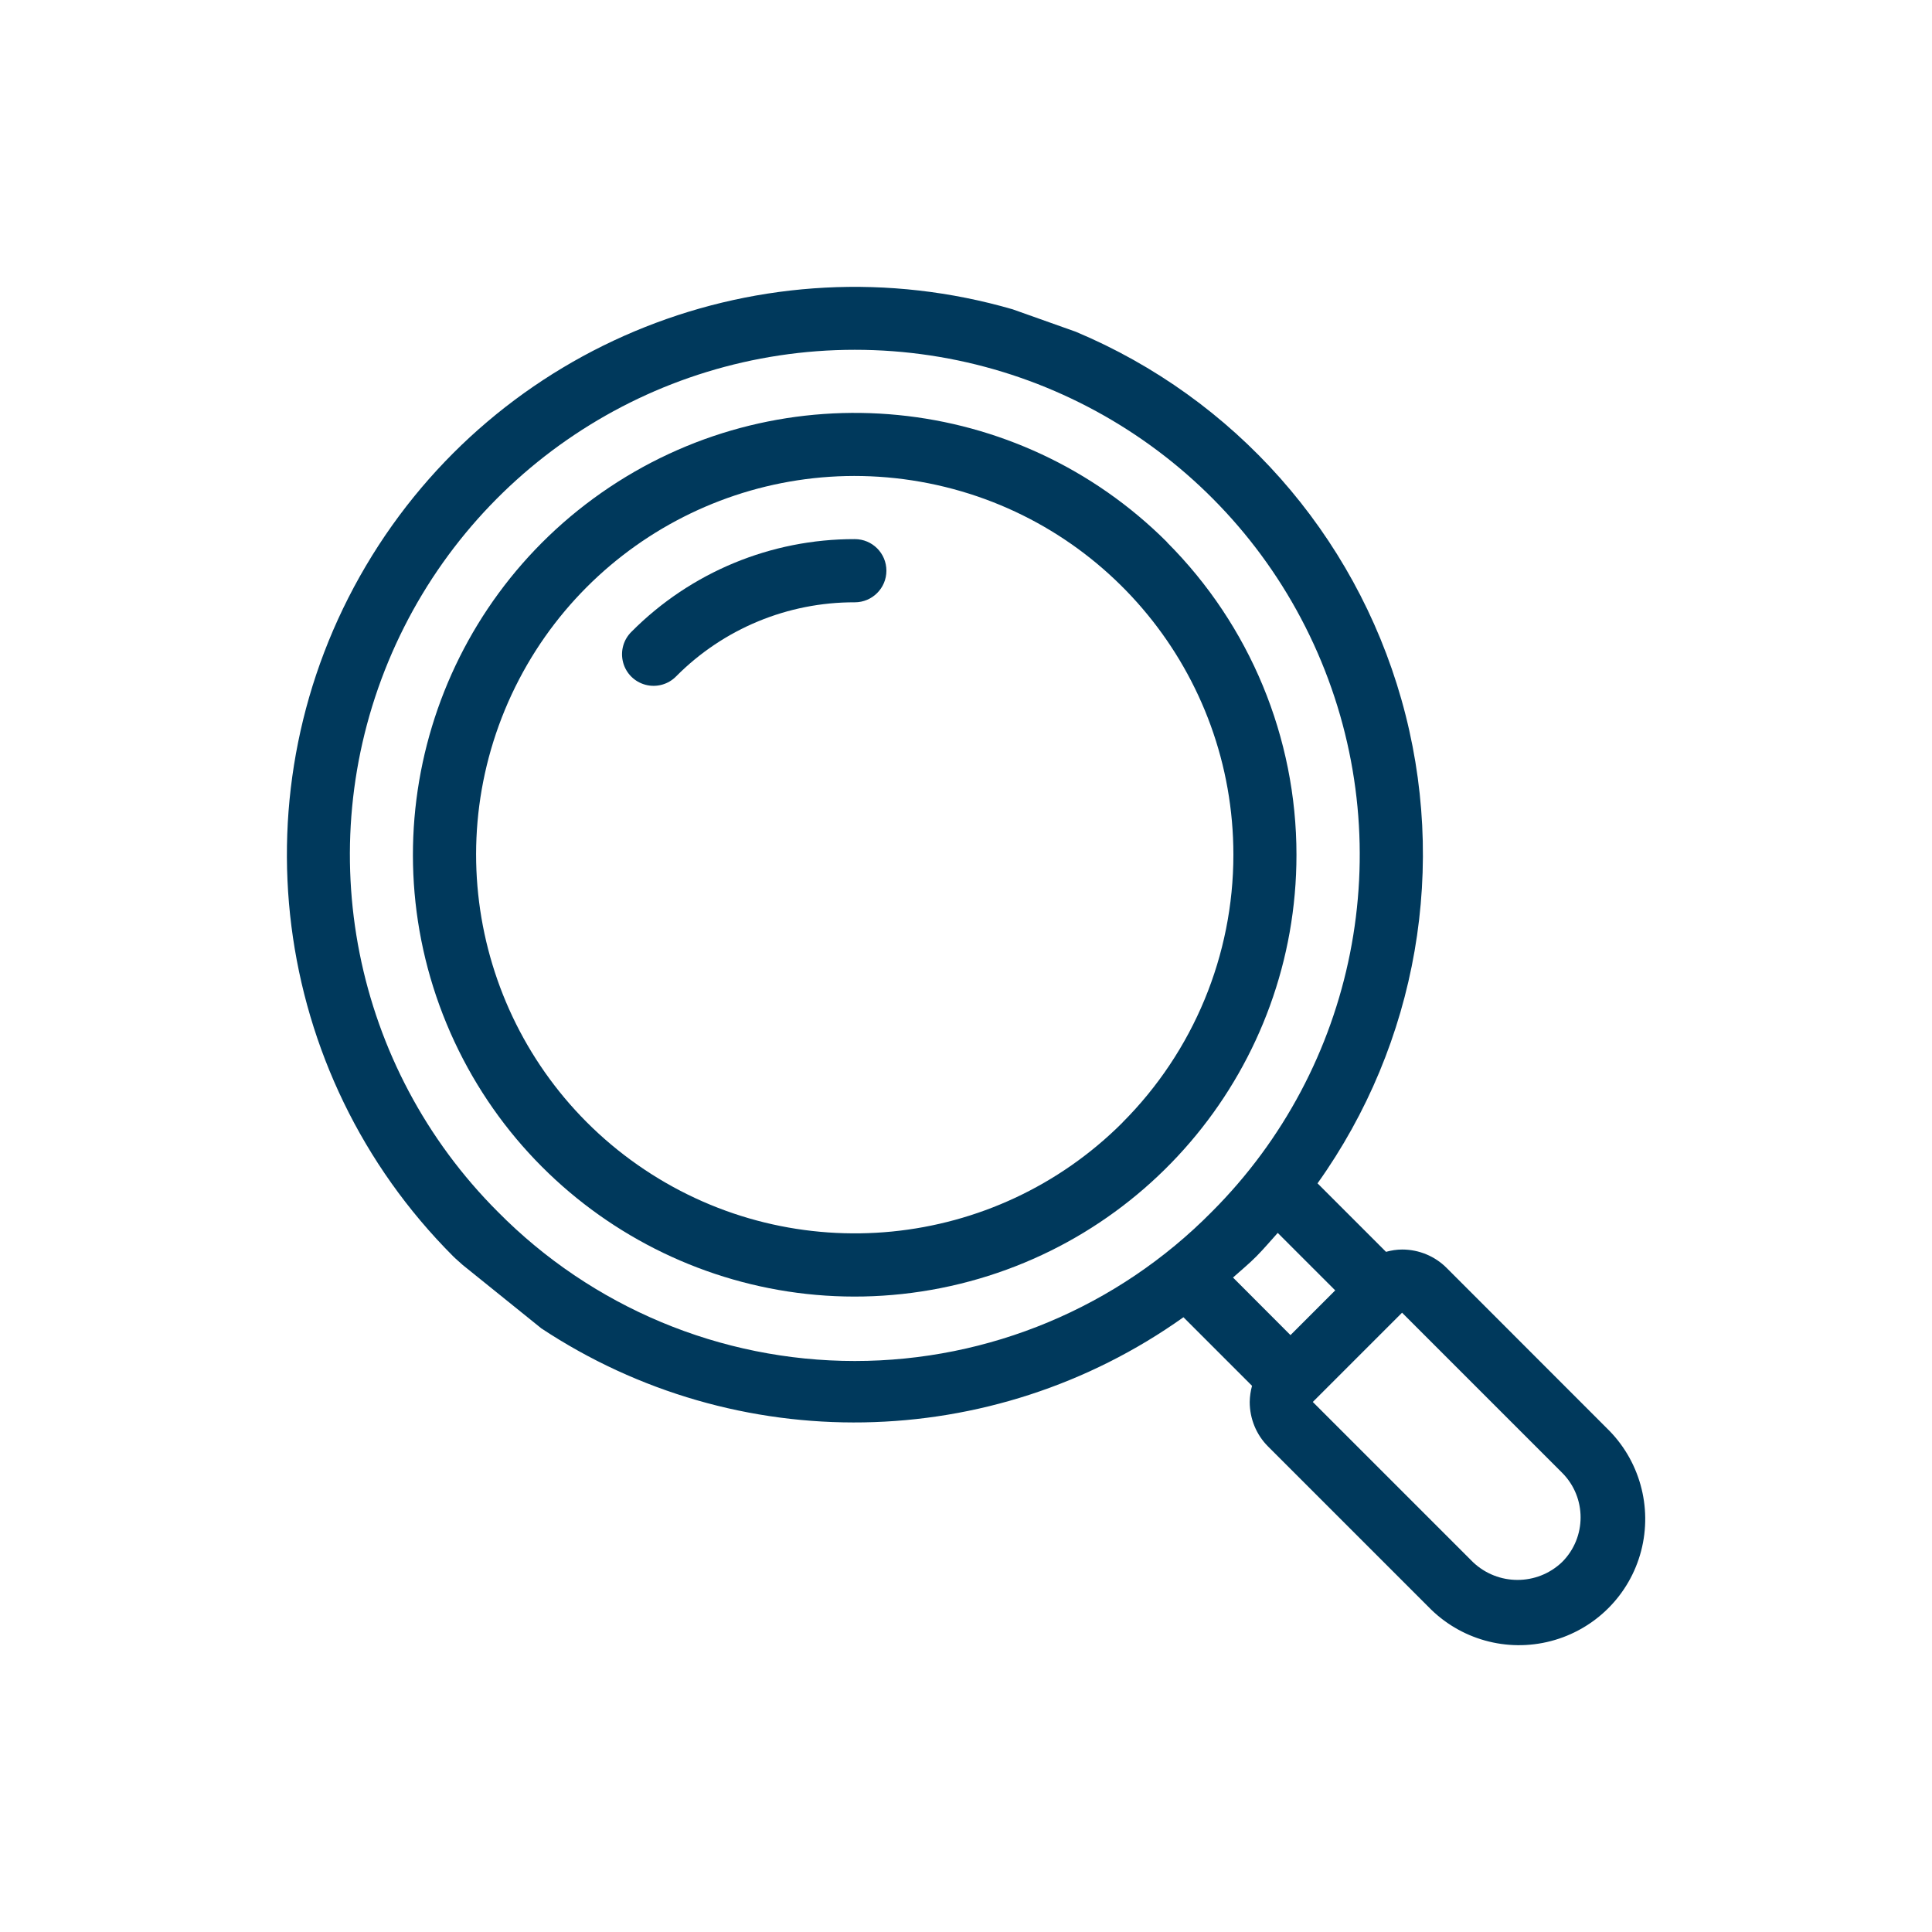 <?xml version="1.0" encoding="UTF-8"?>
<svg id="Layer_1" data-name="Layer 1" xmlns="http://www.w3.org/2000/svg" viewBox="0 0 200 200">
  <defs>
    <style>
      .cls-1 {
        fill-rule: evenodd;
      }

      .cls-1, .cls-2 {
        fill: #00395c;
        stroke-width: 0px;
      }
    </style>
  </defs>
  <g id="Page-1">
    <g id="_009---Search-Document" data-name="009---Search-Document">
      <path id="Shape" class="cls-2" d="m120.83,56.14c-15.43-15.43-39.6-17.81-57.75-5.69-18.14,12.12-25.2,35.37-16.85,55.53,8.35,20.16,29.77,31.61,51.17,27.36,21.4-4.26,36.81-23.03,36.81-44.85,0-12.13-4.82-23.76-13.39-32.34h0Zm-4.62,60.06c-13.22,13.22-33.95,15.26-49.5,4.87-15.55-10.39-21.59-30.32-14.44-47.6,7.16-17.28,25.52-27.09,43.86-23.44,18.34,3.65,31.55,19.75,31.55,38.45,0,10.4-4.13,20.36-11.48,27.72h0Z"/>
      <path id="Path" class="cls-1" d="m88.49,55.81c-8.67-.02-16.98,3.42-23.1,9.57-.85.82-1.19,2.03-.89,3.18s1.19,2.03,2.33,2.33,2.36-.04,3.18-.89c4.89-4.92,11.54-7.67,18.48-7.65,1.8,0,3.27-1.46,3.27-3.27s-1.46-3.27-3.27-3.27h0Z"/>
      <path class="cls-2" d="m55.99,137.48c20.27,13.43,46.71,12.98,66.52-1.12l7.1,7.1c-.15.54-.23,1.1-.24,1.67,0,1.73.68,3.4,1.91,4.62l16.57,16.57c3.28,3.4,8.14,4.76,12.71,3.56,4.57-1.2,8.14-4.76,9.33-9.33s-.17-9.43-3.56-12.71l-16.56-16.57c-1.22-1.23-2.88-1.92-4.62-1.92-.56,0-1.13.09-1.67.24l-7.09-7.09c10.35-14.51,13.55-32.95,8.68-50.1-4.87-17.15-17.27-31.16-33.71-38.06l-6.53-2.32c-25.77-7.46-53.32,3.47-66.96,26.57-13.64,23.1-9.92,52.5,9.05,71.47.33.33.65.58.98.89l8.1,6.53Zm32.5,3.41c-13.89,0-27.2-5.57-36.96-15.45h0c-14.95-14.95-19.42-37.43-11.33-56.96,8.09-19.53,27.15-32.27,48.29-32.27s40.2,12.74,48.29,32.27c8.09,19.53,3.62,42.01-11.33,56.96-9.76,9.89-23.07,15.45-36.96,15.45Zm39.15-8.64c.81-.73,1.65-1.41,2.43-2.2s1.47-1.61,2.2-2.42l5.95,5.95-4.63,4.63-5.95-5.96Zm34.07,29.45h0c-2.58,2.47-6.65,2.47-9.24,0l-16.57-16.57,9.24-9.24,16.57,16.57c2.55,2.55,2.55,6.69,0,9.24Z"/>
    </g>
  </g>
</svg>